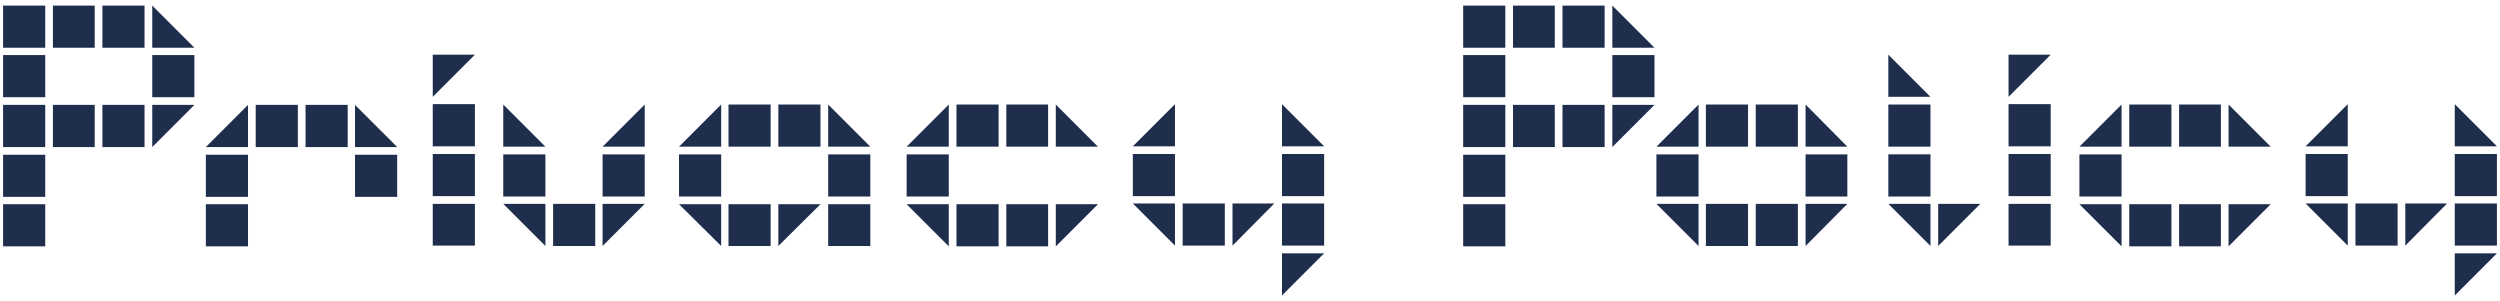 <svg width="382" height="46" viewBox="0 0 382 46" fill="none" xmlns="http://www.w3.org/2000/svg">
<path d="M381.529 38.708L375.089 45.148V38.708H381.529ZM375.089 37.532V31.092H381.529V37.532H375.089ZM373.913 31.092L367.529 37.532V31.092H373.913ZM359.913 37.532V31.092H366.353V37.532H359.913ZM358.737 37.532L352.297 31.092H358.737V37.532ZM375.089 29.972V23.532H381.529V29.972H375.089ZM352.297 29.972V23.532H358.737V29.972H352.297ZM375.089 15.916L381.529 22.356H375.089V15.916ZM352.297 22.356L358.737 15.916V22.356H352.297Z" fill="#1F2E4D"/>
<path d="M346.966 31.204L340.526 37.644V31.204H346.966ZM332.966 37.644V31.204H339.35V37.644H332.966ZM325.35 37.644V31.204H331.79V37.644H325.35ZM324.174 37.644L317.734 31.204H324.174V37.644ZM317.734 30.028V23.588H324.174V30.028H317.734ZM340.526 15.972L346.966 22.412H340.526V15.972ZM332.966 22.412V15.972H339.35V22.412H332.966ZM325.35 22.412V15.972H331.79V22.412H325.35ZM317.734 22.412L324.174 15.972V22.412H317.734Z" fill="#1F2E4D"/>
<path d="M306.906 37.532V31.148H313.346V37.532H306.906ZM306.906 29.971V23.532H313.346V29.971H306.906ZM306.906 22.355V15.915H313.346V22.355H306.906ZM313.346 8.355L306.906 14.796V8.355H313.346Z" fill="#1F2E4D"/>
<path d="M302.593 31.148L296.153 37.587V31.148H302.593ZM294.977 37.587L288.537 31.148H294.977V37.587ZM288.537 30.027V23.587H294.977V30.027H288.537ZM288.537 22.412V15.972H294.977V22.412H288.537ZM288.537 8.355L294.977 14.796H288.537V8.355Z" fill="#1F2E4D"/>
<path d="M282.276 31.148L275.892 37.588V31.148H282.276ZM268.276 37.588V31.148H274.716V37.588H268.276ZM260.66 37.588V31.148H267.1V37.588H260.66ZM259.54 37.588L253.1 31.148H259.54V37.588ZM275.892 30.028V23.588H282.276V30.028H275.892ZM253.1 30.028V23.588H259.54V30.028H253.1ZM275.892 15.972L282.276 22.412H275.892V15.972ZM268.276 22.412V15.972H274.716V22.412H268.276ZM260.66 22.412V15.972H267.1V22.412H260.66ZM253.1 22.412L259.54 15.972V22.412H253.1Z" fill="#1F2E4D"/>
<path d="M223.572 37.644V31.204H230.012V37.644H223.572ZM223.572 30.084V23.644H230.012V30.084H223.572ZM252.804 16.028L246.364 22.468V16.028H252.804ZM238.748 22.468V16.028H245.188V22.468H238.748ZM231.188 22.468V16.028H237.572V22.468H231.188ZM223.572 22.468V16.028H230.012V22.468H223.572ZM246.364 14.852V8.412H252.804V14.852H246.364ZM223.572 14.852V8.412H230.012V14.852H223.572ZM246.364 0.852L252.804 7.292H246.364V0.852ZM238.748 7.292V0.852H245.188V7.292H238.748ZM231.188 7.292V0.852H237.572V7.292H231.188ZM223.572 7.292V0.852H230.012V7.292H223.572Z" fill="#1F2E4D"/>
<path d="M202.328 38.708L195.888 45.148V38.708H202.328ZM195.888 37.532V31.092H202.328V37.532H195.888ZM194.712 31.092L188.328 37.532V31.092H194.712ZM180.712 37.532V31.092H187.152V37.532H180.712ZM179.536 37.532L173.096 31.092H179.536V37.532ZM195.888 29.972V23.532H202.328V29.972H195.888ZM173.096 29.972V23.532H179.536V29.972H173.096ZM195.888 15.916L202.328 22.356H195.888V15.916ZM173.096 22.356L179.536 15.916V22.356H173.096Z" fill="#1F2E4D"/>
<path d="M167.765 31.204L161.325 37.644V31.204H167.765ZM153.765 37.644V31.204H160.149V37.644H153.765ZM146.149 37.644V31.204H152.589V37.644H146.149ZM144.973 37.644L138.533 31.204H144.973V37.644ZM138.533 30.028V23.588H144.973V30.028H138.533ZM161.325 15.972L167.765 22.412H161.325V15.972ZM153.765 22.412V15.972H160.149V22.412H153.765ZM146.149 22.412V15.972H152.589V22.412H146.149ZM138.533 22.412L144.973 15.972V22.412H138.533Z" fill="#1F2E4D"/>
<path d="M126.546 37.588V31.204H132.986V37.588H126.546ZM125.37 31.204L118.93 37.588V31.204H125.37ZM111.314 37.588V31.204H117.754V37.588H111.314ZM110.194 37.588L103.754 31.204H110.194V37.588ZM126.546 30.028V23.588H132.986V30.028H126.546ZM103.754 30.028V23.588H110.194V30.028H103.754ZM126.546 15.972L132.986 22.412H126.546V15.972ZM118.93 22.412V15.972H125.37V22.412H118.93ZM111.314 22.412V15.972H117.754V22.412H111.314ZM103.754 22.412L110.194 15.972V22.412H103.754Z" fill="#1F2E4D"/>
<path d="M98.514 31.148L92.074 37.588V31.148H98.514ZM84.514 37.588V31.148H90.954V37.588H84.514ZM83.338 37.588L76.898 31.148H83.338V37.588ZM92.074 30.028V23.588H98.514V30.028H92.074ZM76.898 30.028V23.588H83.338V30.028H76.898ZM92.074 22.412L98.514 15.972V22.412H92.074ZM83.338 22.412L76.898 15.972V22.412H83.338Z" fill="#1F2E4D"/>
<path d="M66.125 37.532V31.148H72.565V37.532H66.125ZM66.125 29.971V23.532H72.565V29.971H66.125ZM66.125 22.355V15.915H72.565V22.355H66.125ZM72.565 8.355L66.125 14.796V8.355H72.565Z" fill="#1F2E4D"/>
<path d="M31.455 37.643V31.203H37.895V37.643H31.455ZM54.247 30.083V23.643H60.687V30.083H54.247ZM31.455 30.083V23.643H37.895V30.083H31.455ZM54.247 16.027L60.687 22.467H54.247V16.027ZM46.687 22.467V16.027H53.127V22.467H46.687ZM39.071 22.467V16.027H45.511V22.467H39.071ZM31.455 22.467L37.895 16.027V22.467H31.455Z" fill="#1F2E4D"/>
<path d="M0.471 37.644V31.204H6.911V37.644H0.471ZM0.471 30.084V23.644H6.911V30.084H0.471ZM29.703 16.028L23.263 22.468V16.028H29.703ZM15.647 22.468V16.028H22.087V22.468H15.647ZM8.087 22.468V16.028H14.471V22.468H8.087ZM0.471 22.468V16.028H6.911V22.468H0.471ZM23.263 14.852V8.412H29.703V14.852H23.263ZM0.471 14.852V8.412H6.911V14.852H0.471ZM23.263 0.852L29.703 7.292H23.263V0.852ZM15.647 7.292V0.852H22.087V7.292H15.647ZM8.087 7.292V0.852H14.471V7.292H8.087ZM0.471 7.292V0.852H6.911V7.292H0.471Z" fill="#1F2E4D"/>
</svg>
